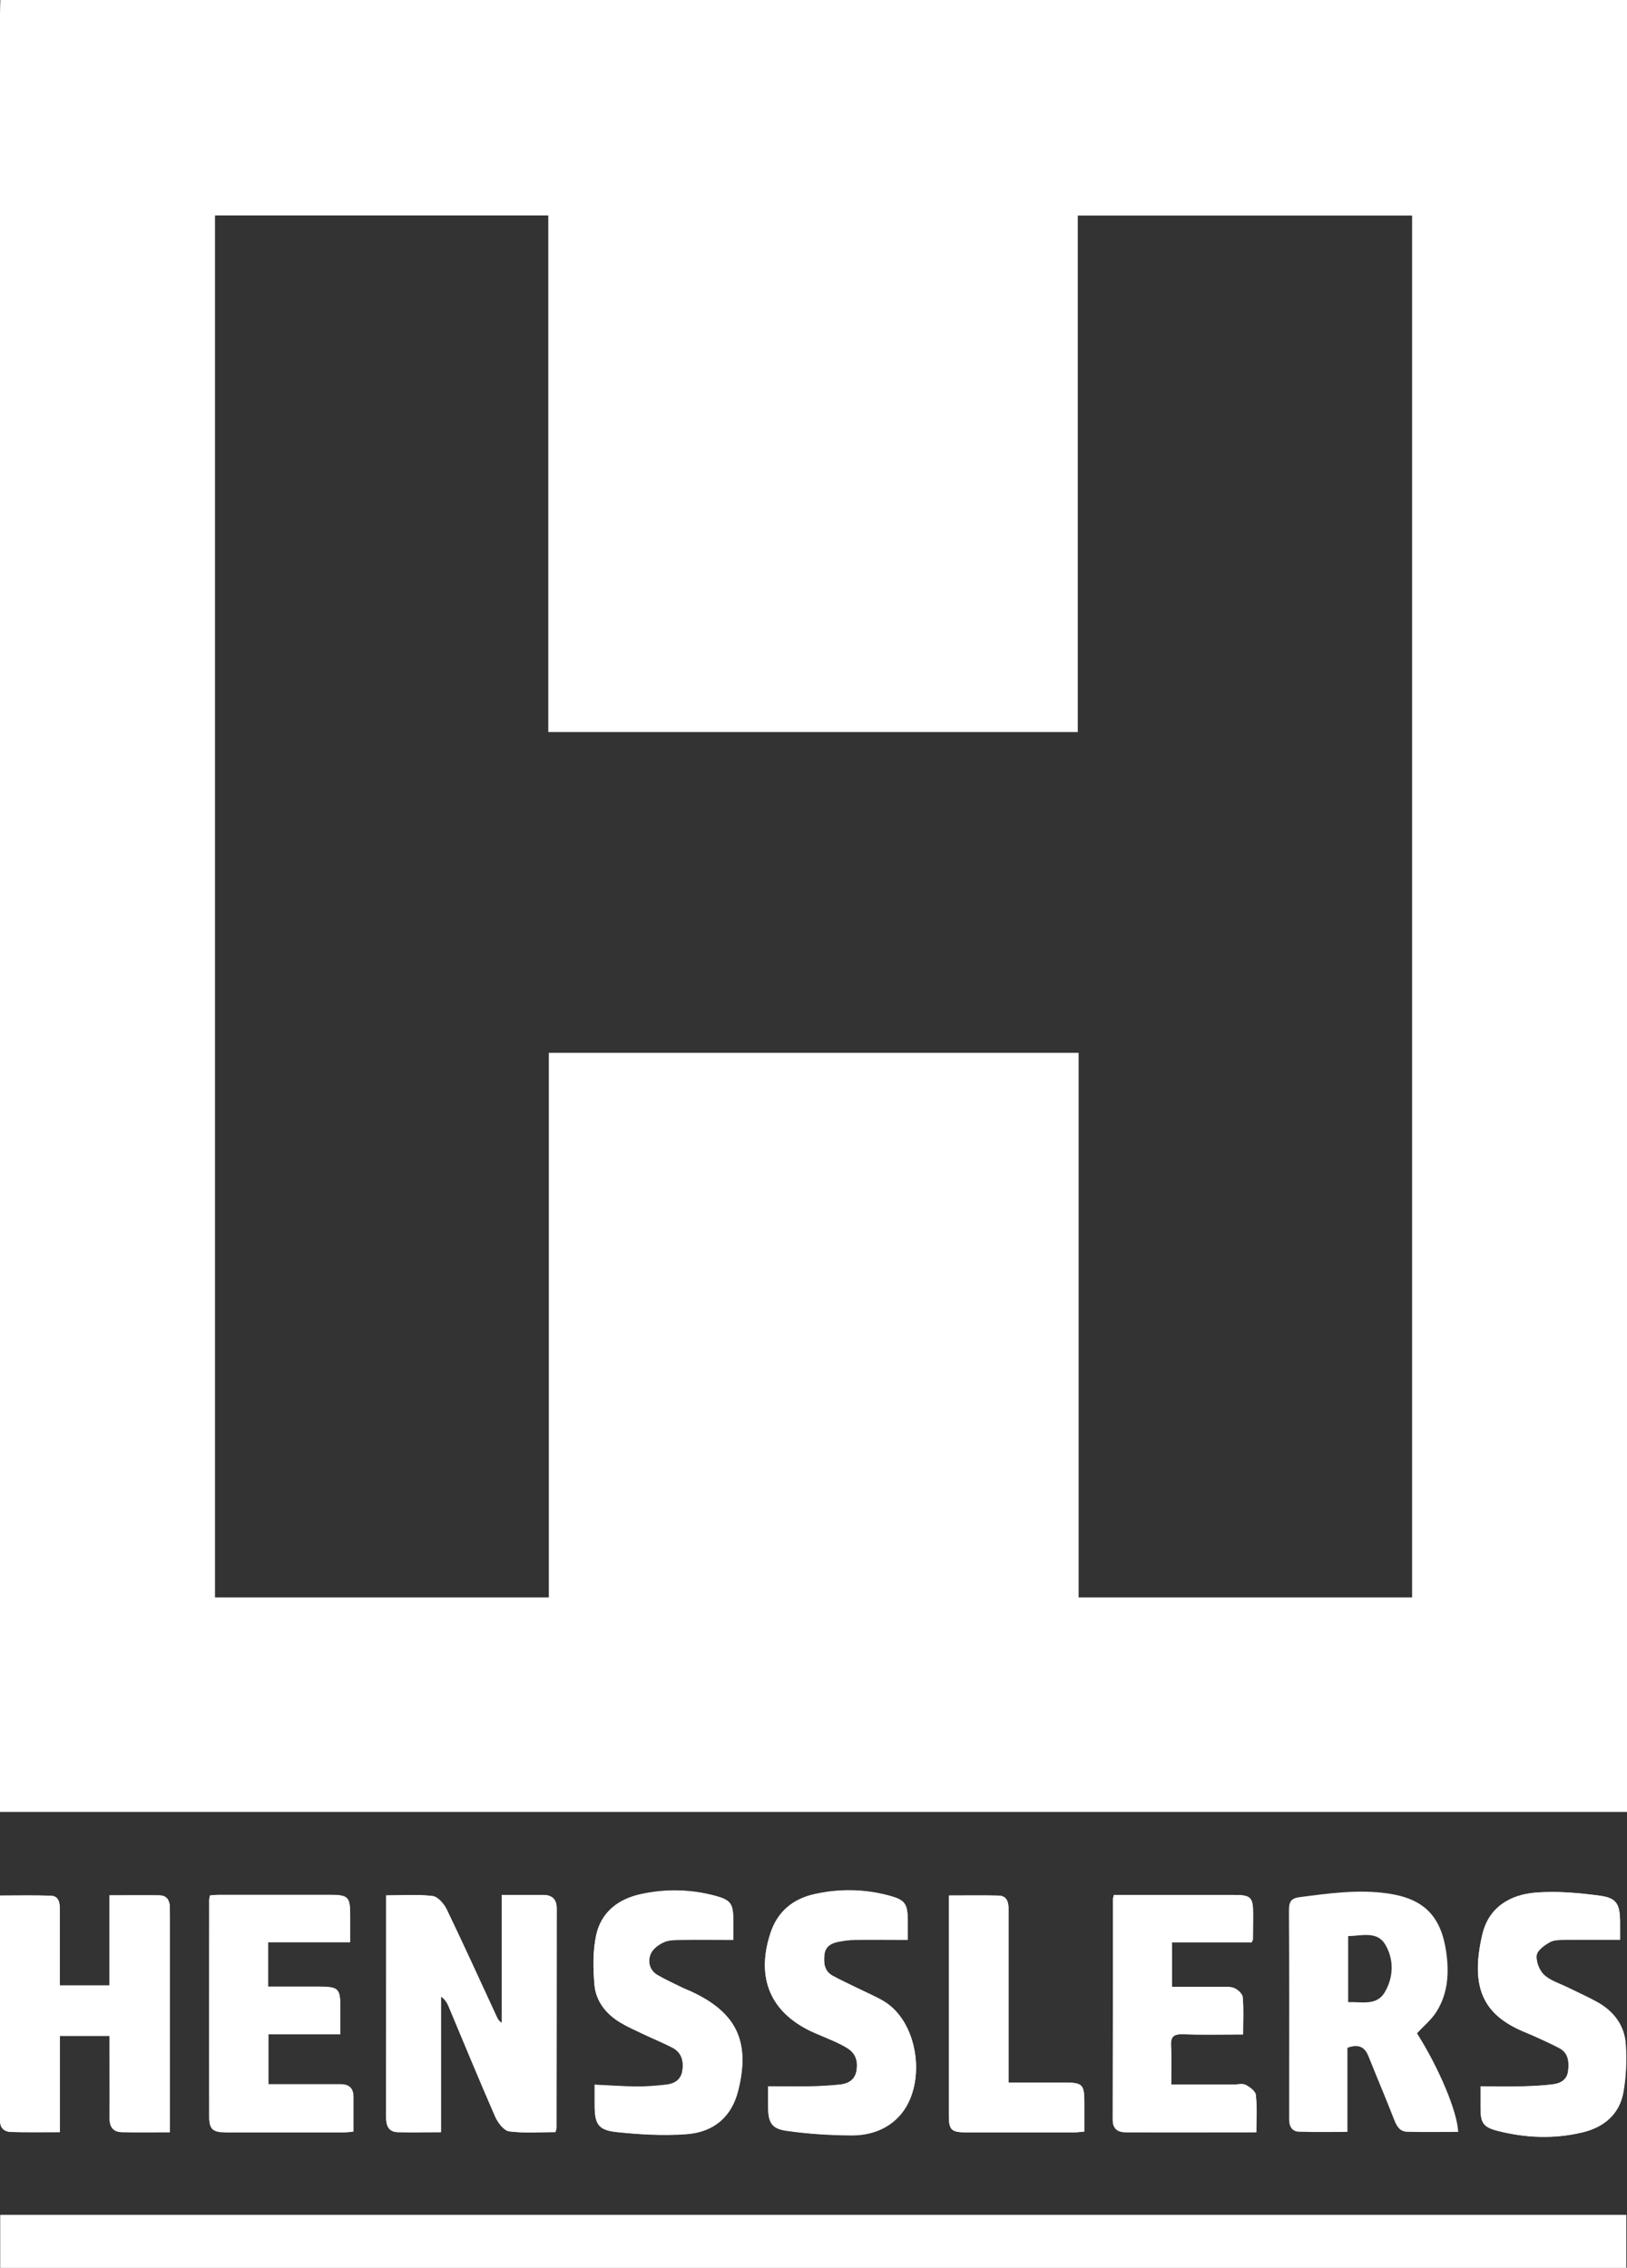 <svg xmlns="http://www.w3.org/2000/svg" fill="none" viewBox="0 0 183 255" height="255" width="183">
<rect x="0" y="0" width="183" height="255" fill="#333333" stroke="none"/>
<g clip-path="url(#clip0_3_78)">
<path fill="white" d="M0.041 0H183V203.747H0V201.959C0 135.174 0 68.389 0 1.604C0 1.069 0.021 0.535 0.041 0ZM61.67 82.307V24.228H24.182V179.621H61.732V118.387H121.319V179.621H158.828V24.239H121.227V82.317H61.67V82.307Z"></path>
<path fill="white" d="M0.041 255H182.908V249.069H0.041V255ZM56.428 213.081V227.472C56.069 227.246 55.966 226.989 55.843 226.742C53.986 222.723 52.16 218.693 50.231 214.705C49.923 214.078 49.246 213.276 48.651 213.204C46.968 212.998 45.255 213.132 43.429 213.132C43.429 214.304 43.429 215.363 43.429 216.421C43.429 223.607 43.429 230.792 43.419 237.988C43.419 238.985 43.644 239.735 44.773 239.756C46.322 239.797 47.871 239.756 49.584 239.756V224.491C50.046 224.82 50.272 225.19 50.436 225.58C52.18 229.733 53.894 233.907 55.699 238.029C55.997 238.697 56.674 239.591 57.269 239.663C58.982 239.879 60.747 239.745 62.46 239.745C62.532 239.468 62.583 239.355 62.583 239.242C62.583 231.028 62.583 222.815 62.604 214.602C62.604 213.574 62.091 213.091 61.096 213.081C59.618 213.081 58.151 213.081 56.407 213.081H56.428ZM19.103 239.756C19.103 239.17 19.103 238.687 19.103 238.203C19.103 231.183 19.103 224.162 19.103 217.141C19.103 216.236 19.103 215.332 19.093 214.427C19.073 213.667 18.734 213.142 17.924 213.132C16.087 213.101 14.261 213.132 12.301 213.132V223.257H6.72C6.72 222.774 6.72 222.373 6.72 221.972C6.72 219.546 6.72 217.131 6.72 214.705C6.72 213.954 6.617 213.204 5.694 213.173C3.827 213.112 1.96 213.153 0 213.153C0 221.654 0 230.062 0 238.481C0 239.303 0.503 239.715 1.221 239.735C3.006 239.786 4.801 239.756 6.73 239.756V228.931H12.322C12.322 229.456 12.322 229.898 12.322 230.34C12.322 232.971 12.342 235.593 12.322 238.224C12.322 239.19 12.753 239.735 13.686 239.756C15.441 239.797 17.185 239.766 19.093 239.766L19.103 239.756ZM39.386 218.405C39.386 217.306 39.386 216.329 39.386 215.352C39.386 213.297 39.171 213.07 37.17 213.06C33.036 213.06 28.901 213.06 24.767 213.06C24.377 213.06 23.987 213.101 23.617 213.122C23.576 213.389 23.535 213.502 23.535 213.626C23.535 221.746 23.515 229.877 23.535 237.998C23.535 239.406 23.936 239.745 25.444 239.745C29.866 239.745 34.288 239.745 38.709 239.745C39.017 239.745 39.335 239.694 39.756 239.653C39.756 238.306 39.756 237.042 39.756 235.778C39.756 234.811 39.274 234.359 38.309 234.359C36.422 234.359 34.544 234.359 32.656 234.359C31.815 234.359 30.984 234.359 30.184 234.359V228.716H38.279C38.279 227.698 38.279 226.763 38.279 225.827C38.279 223.566 38.104 223.391 35.837 223.381C33.969 223.381 32.092 223.381 30.163 223.381V218.364H39.386V218.405ZM141.305 239.766C141.305 238.255 141.397 236.898 141.254 235.572C141.202 235.14 140.577 234.678 140.115 234.441C139.756 234.256 139.233 234.4 138.781 234.4C136.463 234.4 134.134 234.4 131.733 234.4C131.733 232.848 131.794 231.45 131.712 230.062C131.651 229.045 131.979 228.716 133.015 228.746C135.252 228.818 137.489 228.767 139.817 228.767C139.817 227.266 139.889 225.909 139.776 224.573C139.746 224.193 139.212 223.71 138.802 223.545C138.289 223.35 137.673 223.432 137.099 223.422C135.355 223.411 133.61 223.422 131.825 223.422V218.405H140.782C140.864 218.21 140.925 218.138 140.925 218.066C140.936 217.12 140.946 216.175 140.946 215.239C140.946 213.327 140.71 213.081 138.74 213.081C134.647 213.081 130.543 213.081 126.449 213.081C126.049 213.081 125.659 213.081 125.29 213.081C125.228 213.369 125.177 213.482 125.177 213.605C125.177 221.859 125.177 230.114 125.157 238.358C125.157 239.396 125.741 239.766 126.624 239.766C131.456 239.786 136.288 239.766 141.305 239.766ZM102.093 218.128C102.093 217.439 102.093 216.668 102.093 215.897C102.093 214.098 101.795 213.667 100.072 213.194C97.261 212.423 94.409 212.382 91.567 213.019C89.166 213.564 87.453 214.982 86.663 217.377C84.97 222.517 86.714 226.454 91.638 228.613C92.346 228.921 93.075 229.209 93.783 229.528C94.306 229.764 94.819 230.011 95.311 230.319C96.266 230.915 96.522 231.82 96.337 232.879C96.153 233.886 95.434 234.318 94.511 234.421C93.413 234.534 92.316 234.606 91.218 234.626C89.648 234.657 88.068 234.626 86.396 234.626C86.396 235.387 86.396 236.199 86.396 237.011C86.416 238.656 86.786 239.365 88.407 239.601C90.818 239.951 93.27 240.105 95.712 240.126C97.61 240.136 99.446 239.622 100.893 238.224C104.35 234.894 103.478 227.41 99.343 225.015C98.389 224.46 97.363 224.039 96.378 223.545C95.465 223.093 94.532 222.671 93.639 222.178C92.716 221.664 92.623 220.759 92.726 219.814C92.829 218.868 93.496 218.508 94.306 218.354C94.901 218.241 95.517 218.148 96.122 218.148C98.04 218.118 99.959 218.148 102.093 218.148V218.128ZM182.22 218.128C182.22 217.439 182.231 216.709 182.22 215.979C182.189 214.119 181.82 213.44 179.984 213.184C177.614 212.865 175.182 212.639 172.812 212.824C169.899 213.04 167.457 214.448 166.739 217.532C165.23 223.967 167.2 226.804 171.745 228.613C171.971 228.705 172.197 228.798 172.422 228.901C173.418 229.363 174.444 229.795 175.408 230.319C176.434 230.874 176.506 231.882 176.383 232.899C176.259 233.886 175.521 234.277 174.669 234.39C173.541 234.534 172.392 234.585 171.253 234.616C169.714 234.647 168.175 234.616 166.533 234.616C166.533 235.377 166.533 236.23 166.533 237.083C166.533 238.717 166.841 239.201 168.442 239.612C171.622 240.424 174.833 240.547 178.034 239.776C180.404 239.201 182.138 237.761 182.59 235.305C182.918 233.557 182.969 231.717 182.867 229.939C182.744 227.79 181.533 226.187 179.655 225.138C178.588 224.542 177.46 224.049 176.362 223.504C175.449 223.052 174.392 222.743 173.674 222.075C173.141 221.582 172.751 220.574 172.843 219.865C172.915 219.31 173.736 218.724 174.351 218.385C174.854 218.118 175.541 218.148 176.147 218.138C178.106 218.107 180.066 218.138 182.231 218.138L182.22 218.128ZM66.892 234.421C66.892 235.274 66.892 236.004 66.892 236.734C66.892 238.851 67.282 239.54 69.385 239.756C71.971 240.023 74.608 240.177 77.193 239.992C80.404 239.756 82.333 237.936 83.041 235.058C84.395 229.6 82.867 226.351 77.809 223.987C77.439 223.812 77.049 223.668 76.69 223.494C75.777 223.041 74.844 222.62 73.961 222.106C73.048 221.571 72.833 220.595 73.181 219.742C73.407 219.166 74.095 218.652 74.7 218.395C75.305 218.128 76.054 218.159 76.752 218.148C78.619 218.118 80.486 218.148 82.477 218.148C82.477 217.398 82.477 216.586 82.477 215.774C82.477 214.078 82.159 213.656 80.476 213.204C77.696 212.454 74.895 212.413 72.094 213.009C69.529 213.564 67.611 215.054 67.057 217.655C66.677 219.423 66.718 221.325 66.862 223.134C67.016 225.036 68.154 226.475 69.796 227.451C70.637 227.955 71.54 228.346 72.422 228.767C73.489 229.281 74.597 229.723 75.644 230.268C76.701 230.823 76.926 231.81 76.752 232.91C76.588 233.927 75.839 234.338 74.915 234.441C73.859 234.565 72.802 234.657 71.735 234.647C70.186 234.637 68.636 234.523 66.892 234.441V234.421ZM106.73 213.142V214.448C106.73 222.25 106.73 230.052 106.73 237.854C106.73 239.488 107.007 239.766 108.659 239.776C112.712 239.776 116.774 239.776 120.827 239.776C121.176 239.776 121.535 239.725 121.966 239.684C121.966 238.522 121.966 237.463 121.966 236.394C121.966 234.4 121.75 234.184 119.811 234.184C117.729 234.184 115.656 234.184 113.44 234.184V232.725C113.44 228.294 113.44 223.853 113.44 219.423C113.44 217.819 113.44 216.216 113.44 214.623C113.44 213.852 113.214 213.173 112.322 213.153C110.496 213.112 108.659 213.142 106.73 213.142Z"></path>
<path fill="white" d="M0.041 255V249.069H182.908V255H0.041Z"></path>
<path fill="white" d="M56.428 213.081C58.172 213.081 59.649 213.081 61.116 213.081C62.111 213.081 62.624 213.574 62.624 214.602C62.624 222.815 62.624 231.029 62.604 239.242C62.604 239.355 62.553 239.478 62.481 239.745C60.767 239.745 59.003 239.889 57.289 239.663C56.694 239.591 56.017 238.697 55.72 238.029C53.914 233.907 52.201 229.733 50.457 225.581C50.292 225.19 50.067 224.82 49.605 224.491V239.756C47.881 239.756 46.332 239.787 44.793 239.756C43.665 239.725 43.429 238.985 43.439 237.988C43.46 230.802 43.449 223.617 43.449 216.422C43.449 215.363 43.449 214.304 43.449 213.132C45.265 213.132 46.989 212.999 48.671 213.204C49.256 213.276 49.944 214.078 50.251 214.705C52.17 218.693 53.996 222.723 55.863 226.742C55.976 226.989 56.089 227.246 56.448 227.472V213.081H56.428Z"></path>
<path fill="white" d="M19.103 239.756C17.195 239.756 15.441 239.787 13.697 239.745C12.763 239.725 12.332 239.18 12.332 238.214C12.352 235.582 12.332 232.961 12.332 230.33C12.332 229.888 12.332 229.446 12.332 228.921H6.741V239.745C4.812 239.745 3.016 239.776 1.231 239.725C0.503 239.704 0.01 239.293 0.01 238.471C0.01 230.062 0.01 221.644 0.01 213.142C1.96 213.142 3.837 213.101 5.704 213.163C6.628 213.194 6.73 213.944 6.73 214.695C6.73 217.121 6.73 219.536 6.73 221.962C6.73 222.363 6.73 222.764 6.73 223.247H12.312V213.122C14.261 213.122 16.097 213.101 17.934 213.122C18.744 213.132 19.083 213.667 19.103 214.417C19.124 215.322 19.114 216.226 19.114 217.131C19.114 224.152 19.114 231.172 19.114 238.193C19.114 238.676 19.114 239.16 19.114 239.745L19.103 239.756Z"></path>
<path fill="white" d="M159.382 228.644C161.855 232.54 163.917 237.443 164.01 239.725C162.101 239.725 160.193 239.756 158.285 239.715C157.361 239.694 157.043 238.964 156.746 238.193C155.843 235.87 154.858 233.578 153.935 231.255C153.514 230.186 152.837 229.805 151.554 230.268V239.725C149.677 239.725 147.892 239.766 146.107 239.704C145.327 239.684 144.999 239.108 144.999 238.348C144.999 237.073 144.999 235.798 144.999 234.534C144.999 227.965 145.019 221.407 144.978 214.839C144.978 213.903 145.152 213.461 146.178 213.328C149.513 212.896 152.827 212.423 156.192 212.927C160.121 213.513 162.05 215.435 162.645 219.362C163.014 221.767 162.891 224.141 161.547 226.249C160.993 227.122 160.142 227.811 159.362 228.654L159.382 228.644ZM151.636 225.139C153.186 225.067 154.868 225.601 155.792 223.956C156.756 222.26 156.787 220.318 155.812 218.663C154.889 217.1 153.165 217.686 151.636 217.707V225.139Z"></path>
<path fill="white" d="M39.386 218.405H30.163V223.422C32.092 223.422 33.969 223.422 35.837 223.422C38.104 223.422 38.279 223.597 38.279 225.868C38.279 226.804 38.279 227.729 38.279 228.757H30.184V234.4C30.974 234.4 31.815 234.4 32.656 234.4C34.544 234.4 36.422 234.4 38.309 234.4C39.274 234.4 39.756 234.852 39.756 235.819C39.756 237.083 39.756 238.347 39.756 239.694C39.335 239.735 39.027 239.787 38.709 239.787C34.288 239.787 29.866 239.787 25.444 239.787C23.936 239.787 23.535 239.447 23.535 238.039C23.525 229.918 23.535 221.787 23.535 213.667C23.535 213.543 23.576 213.43 23.617 213.163C23.987 213.142 24.377 213.101 24.767 213.101C28.901 213.101 33.036 213.101 37.17 213.101C39.171 213.101 39.386 213.338 39.386 215.394C39.386 216.37 39.386 217.347 39.386 218.447V218.405Z"></path>
<path fill="white" d="M141.305 239.766C136.288 239.766 131.456 239.766 126.624 239.766C125.741 239.766 125.156 239.396 125.156 238.358C125.177 230.103 125.167 221.849 125.177 213.605C125.177 213.482 125.228 213.369 125.29 213.081C125.659 213.081 126.059 213.081 126.449 213.081C130.543 213.081 134.647 213.081 138.74 213.081C140.71 213.081 140.946 213.328 140.946 215.239C140.946 216.185 140.936 217.131 140.925 218.066C140.925 218.138 140.864 218.21 140.782 218.406H131.825V223.422C133.6 223.422 135.355 223.422 137.099 223.422C137.673 223.422 138.289 223.35 138.802 223.545C139.212 223.699 139.735 224.193 139.776 224.573C139.9 225.909 139.817 227.266 139.817 228.767C137.489 228.767 135.252 228.819 133.015 228.747C131.979 228.716 131.661 229.045 131.712 230.062C131.794 231.45 131.733 232.848 131.733 234.4C134.134 234.4 136.463 234.4 138.781 234.4C139.233 234.4 139.756 234.256 140.115 234.441C140.587 234.678 141.213 235.151 141.254 235.572C141.397 236.898 141.305 238.255 141.305 239.766Z"></path>
<path fill="white" d="M102.093 218.118C99.959 218.118 98.04 218.097 96.122 218.118C95.517 218.118 94.901 218.21 94.306 218.323C93.496 218.477 92.829 218.837 92.726 219.783C92.624 220.729 92.706 221.623 93.639 222.147C94.532 222.641 95.465 223.062 96.379 223.514C97.363 223.997 98.389 224.429 99.344 224.984C103.478 227.379 104.35 234.863 100.893 238.193C99.446 239.581 97.61 240.105 95.712 240.095C93.28 240.074 90.818 239.92 88.407 239.571C86.786 239.334 86.416 238.625 86.396 236.98C86.396 236.168 86.396 235.356 86.396 234.595C88.068 234.595 89.648 234.616 91.218 234.595C92.316 234.575 93.424 234.503 94.511 234.39C95.435 234.287 96.153 233.855 96.337 232.848C96.522 231.789 96.266 230.885 95.311 230.288C94.829 229.99 94.306 229.733 93.783 229.497C93.075 229.178 92.347 228.89 91.639 228.582C86.714 226.423 84.97 222.486 86.663 217.347C87.453 214.952 89.166 213.533 91.567 212.988C94.398 212.351 97.251 212.392 100.072 213.163C101.785 213.636 102.083 214.068 102.093 215.866C102.093 216.637 102.093 217.408 102.093 218.097V218.118Z"></path>
<path fill="white" d="M182.22 218.118C180.056 218.118 178.096 218.097 176.136 218.118C175.531 218.118 174.833 218.097 174.341 218.364C173.725 218.704 172.905 219.29 172.833 219.845C172.751 220.554 173.13 221.561 173.664 222.055C174.382 222.723 175.439 223.031 176.352 223.484C177.45 224.028 178.578 224.522 179.645 225.118C181.523 226.156 182.733 227.76 182.856 229.918C182.959 231.697 182.897 233.537 182.579 235.284C182.128 237.741 180.394 239.18 178.024 239.756C174.823 240.527 171.602 240.403 168.431 239.591C166.841 239.18 166.533 238.707 166.523 237.063C166.523 236.209 166.523 235.356 166.523 234.596C168.165 234.596 169.704 234.626 171.243 234.596C172.381 234.565 173.53 234.513 174.659 234.369C175.511 234.267 176.249 233.876 176.372 232.879C176.495 231.861 176.434 230.854 175.398 230.299C174.433 229.775 173.407 229.353 172.412 228.88C172.186 228.777 171.961 228.685 171.735 228.592C167.19 226.773 165.21 223.946 166.728 217.511C167.457 214.427 169.888 213.019 172.802 212.803C175.172 212.629 177.614 212.844 179.973 213.163C181.81 213.41 182.179 214.098 182.21 215.959C182.22 216.689 182.21 217.419 182.21 218.107L182.22 218.118Z"></path>
<path fill="white" d="M66.882 234.41C68.626 234.493 70.175 234.606 71.725 234.616C72.781 234.616 73.848 234.523 74.905 234.41C75.818 234.308 76.567 233.896 76.742 232.879C76.916 231.789 76.69 230.792 75.634 230.237C74.587 229.682 73.479 229.24 72.412 228.736C71.53 228.315 70.627 227.924 69.786 227.42C68.154 226.444 67.005 225.005 66.851 223.103C66.708 221.284 66.667 219.392 67.046 217.624C67.6 215.023 69.519 213.533 72.084 212.978C74.885 212.371 77.686 212.423 80.466 213.173C82.148 213.625 82.456 214.047 82.466 215.743C82.466 216.555 82.466 217.367 82.466 218.118C80.476 218.118 78.609 218.097 76.742 218.118C76.054 218.128 75.295 218.097 74.69 218.364C74.084 218.632 73.397 219.135 73.171 219.711C72.833 220.564 73.048 221.541 73.951 222.075C74.823 222.589 75.767 223.011 76.68 223.463C77.049 223.648 77.429 223.792 77.798 223.956C82.856 226.32 84.385 229.558 83.031 235.027C82.323 237.895 80.394 239.725 77.183 239.961C74.597 240.146 71.961 240.002 69.375 239.725C67.272 239.499 66.882 238.82 66.882 236.703C66.882 235.973 66.882 235.243 66.882 234.39V234.41Z"></path>
<path fill="white" d="M106.72 213.142C108.649 213.142 110.485 213.112 112.312 213.153C113.214 213.173 113.43 213.841 113.43 214.623C113.43 216.226 113.43 217.83 113.43 219.423C113.43 223.854 113.43 228.294 113.43 232.725V234.184C115.646 234.184 117.729 234.184 119.801 234.184C121.74 234.184 121.956 234.4 121.956 236.394C121.956 237.453 121.956 238.522 121.956 239.684C121.514 239.715 121.166 239.776 120.817 239.776C116.764 239.776 112.701 239.776 108.649 239.776C106.987 239.776 106.72 239.499 106.72 237.854C106.72 230.052 106.72 222.25 106.72 214.448V213.142Z"></path>
</g>
<defs>
<clipPath id="clip0_3_78">
<rect fill="white" height="255" width="183"></rect>
</clipPath>
</defs>
</svg>

